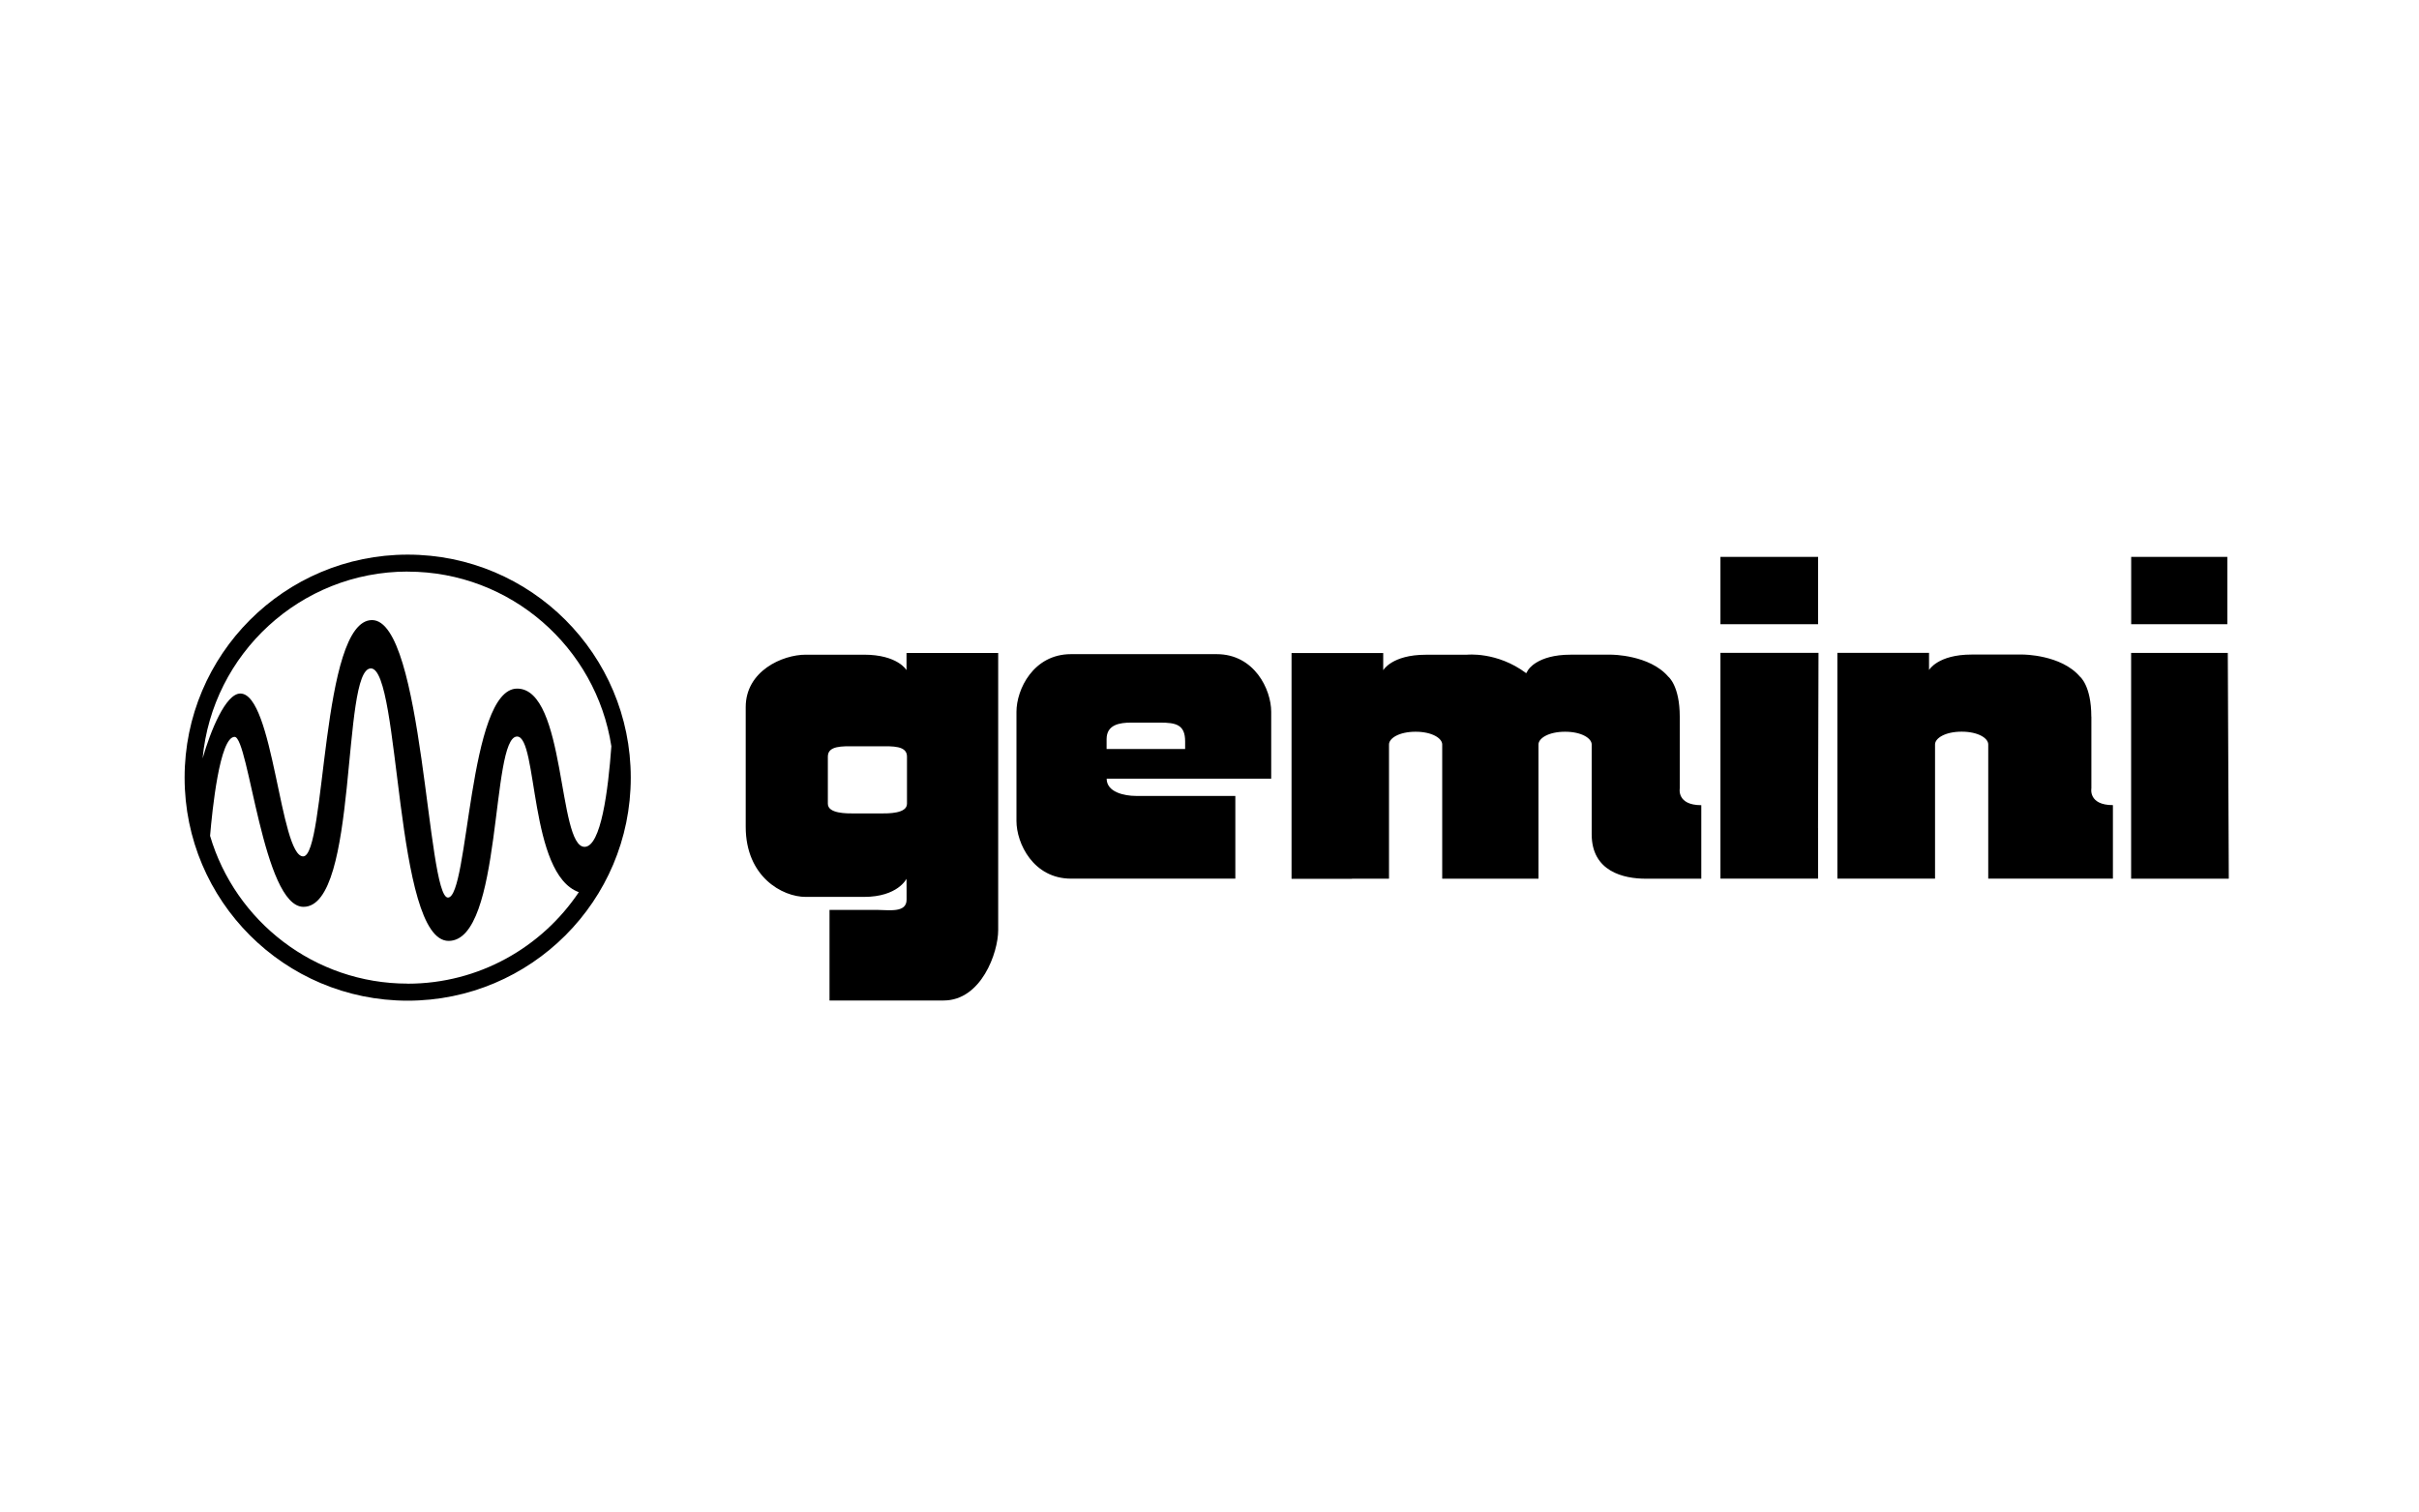 <?xml version="1.0" encoding="UTF-8"?>
<svg id="Calque_1" data-name="Calque 1" xmlns="http://www.w3.org/2000/svg" viewBox="0 0 362.83 226.77">
  <path d="M202.78,131.83h5.56v-20.14c0-.93,1.51-1.91,3.99-1.91s3.99.99,3.99,1.91v20.14h14.44v-20.14c0-.93,1.51-1.91,3.99-1.91s3.99.99,3.99,1.91v13.47c0,5.61,4.81,6.67,8.12,6.67h8.32v-11.03c-3.71,0-3.23-2.51-3.23-2.51v-10.76c0-4.69-1.72-6.01-1.72-6.01-2.82-3.3-8.53-3.3-8.53-3.3h-6.12c-5.09,0-6.39,2.32-6.39,2.32l-.27.46c-4.4-3.3-8.94-2.77-8.94-2.77h-6.12c-5.09,0-6.39,2.32-6.39,2.32v-2.58h-13.75v33.88h9.08ZM272.7,124.23v7.59h-14.65v-33.88h14.71l-.07,26.28h0ZM272.7,86.06v7.59h-14.65v-10.1h14.65v2.51ZM334.3,131.83h-14.65v-33.88h14.5l.15,33.88ZM334.08,86.06v7.59h-14.42v-10.1h14.42v2.51h0ZM313.69,107.52v10.76s-.48,2.51,3.23,2.51v11.03h-18.7v-20.14c0-.93-1.51-1.91-3.99-1.91s-3.99.99-3.99,1.91v20.14h-14.65v-33.88h13.75v2.58s1.3-2.32,6.39-2.32h7.7s5.71,0,8.53,3.3c0,0,1.72,1.32,1.72,6.01h0ZM124.41,136.51h7.19c1.7,0,4.38.49,4.38-1.53s0-.72,0-.72v-.89s-.01-1.53-.01-1.53c0,0-1.3,2.72-6.39,2.72h-8.73c-3.5,0-9-3.01-9-10.52v-9.97,1.98-9.97c0-5.41,5.5-7.86,9-7.86h8.73c5.09,0,6.39,2.32,6.39,2.32v-2.58h13.75v34.61-3.11,10.09c0,3.37-2.54,10.55-8.18,10.55h-17.12v-13.57h0ZM132.04,122.04c1.21,0,4,.03,4-1.46v-7.08c0-1.65-2.19-1.54-4-1.54h-3.87c-1.81,0-4-.11-4,1.54v7.08c0,1.49,2.8,1.46,4,1.46h3.87ZM165.99,116.83c0,2.02,2.67,2.58,4.38,2.58h14.92v12.41h-24.65c-5.64,0-8.18-5.28-8.18-8.65v-8.39.4-8.39c0-3.37,2.54-8.65,8.18-8.65h13.54-5.23,13.54c5.64,0,8.18,5.28,8.18,8.65v7.99-.4,2.44h-24.69ZM165.97,112.37h11.79v-1.15c0-2.51-1.38-2.81-3.78-2.81h-4.3c-1.72,0-3.7.29-3.7,2.48v1.49h0Z"/>
  <path d="M61.15,83.21c-18.48,0-33.46,14.98-33.46,33.46s14.98,33.46,33.46,33.46,33.46-14.98,33.46-33.46-14.98-33.46-33.46-33.46ZM61.15,85.76c15.44,0,28.27,11.38,30.55,26.2-.48,6.62-1.56,15.09-4.02,15.09-4.04,0-2.77-23.74-10.11-23.74s-7.24,31.35-10.38,31.35-3.67-41.63-11.39-41.63-6.87,35.45-10.33,35.45-4.47-24.43-9.42-24.43c-2.21,0-4.48,5.62-5.66,9.73,1.45-15.7,14.69-28.03,30.76-28.03ZM61.15,147.57c-14.01,0-25.87-9.37-29.64-22.17.32-3.81,1.44-14.85,3.68-14.85,2.13,0,4.26,25.5,10.33,25.5,8.3,0,5.64-35.77,10.11-35.77s3.52,40.88,11.66,40.88,6.28-30.66,10.27-30.66c3.14,0,1.75,20.65,9.26,23.35-5.55,8.27-14.98,13.73-25.68,13.73h0Z"/>
</svg>